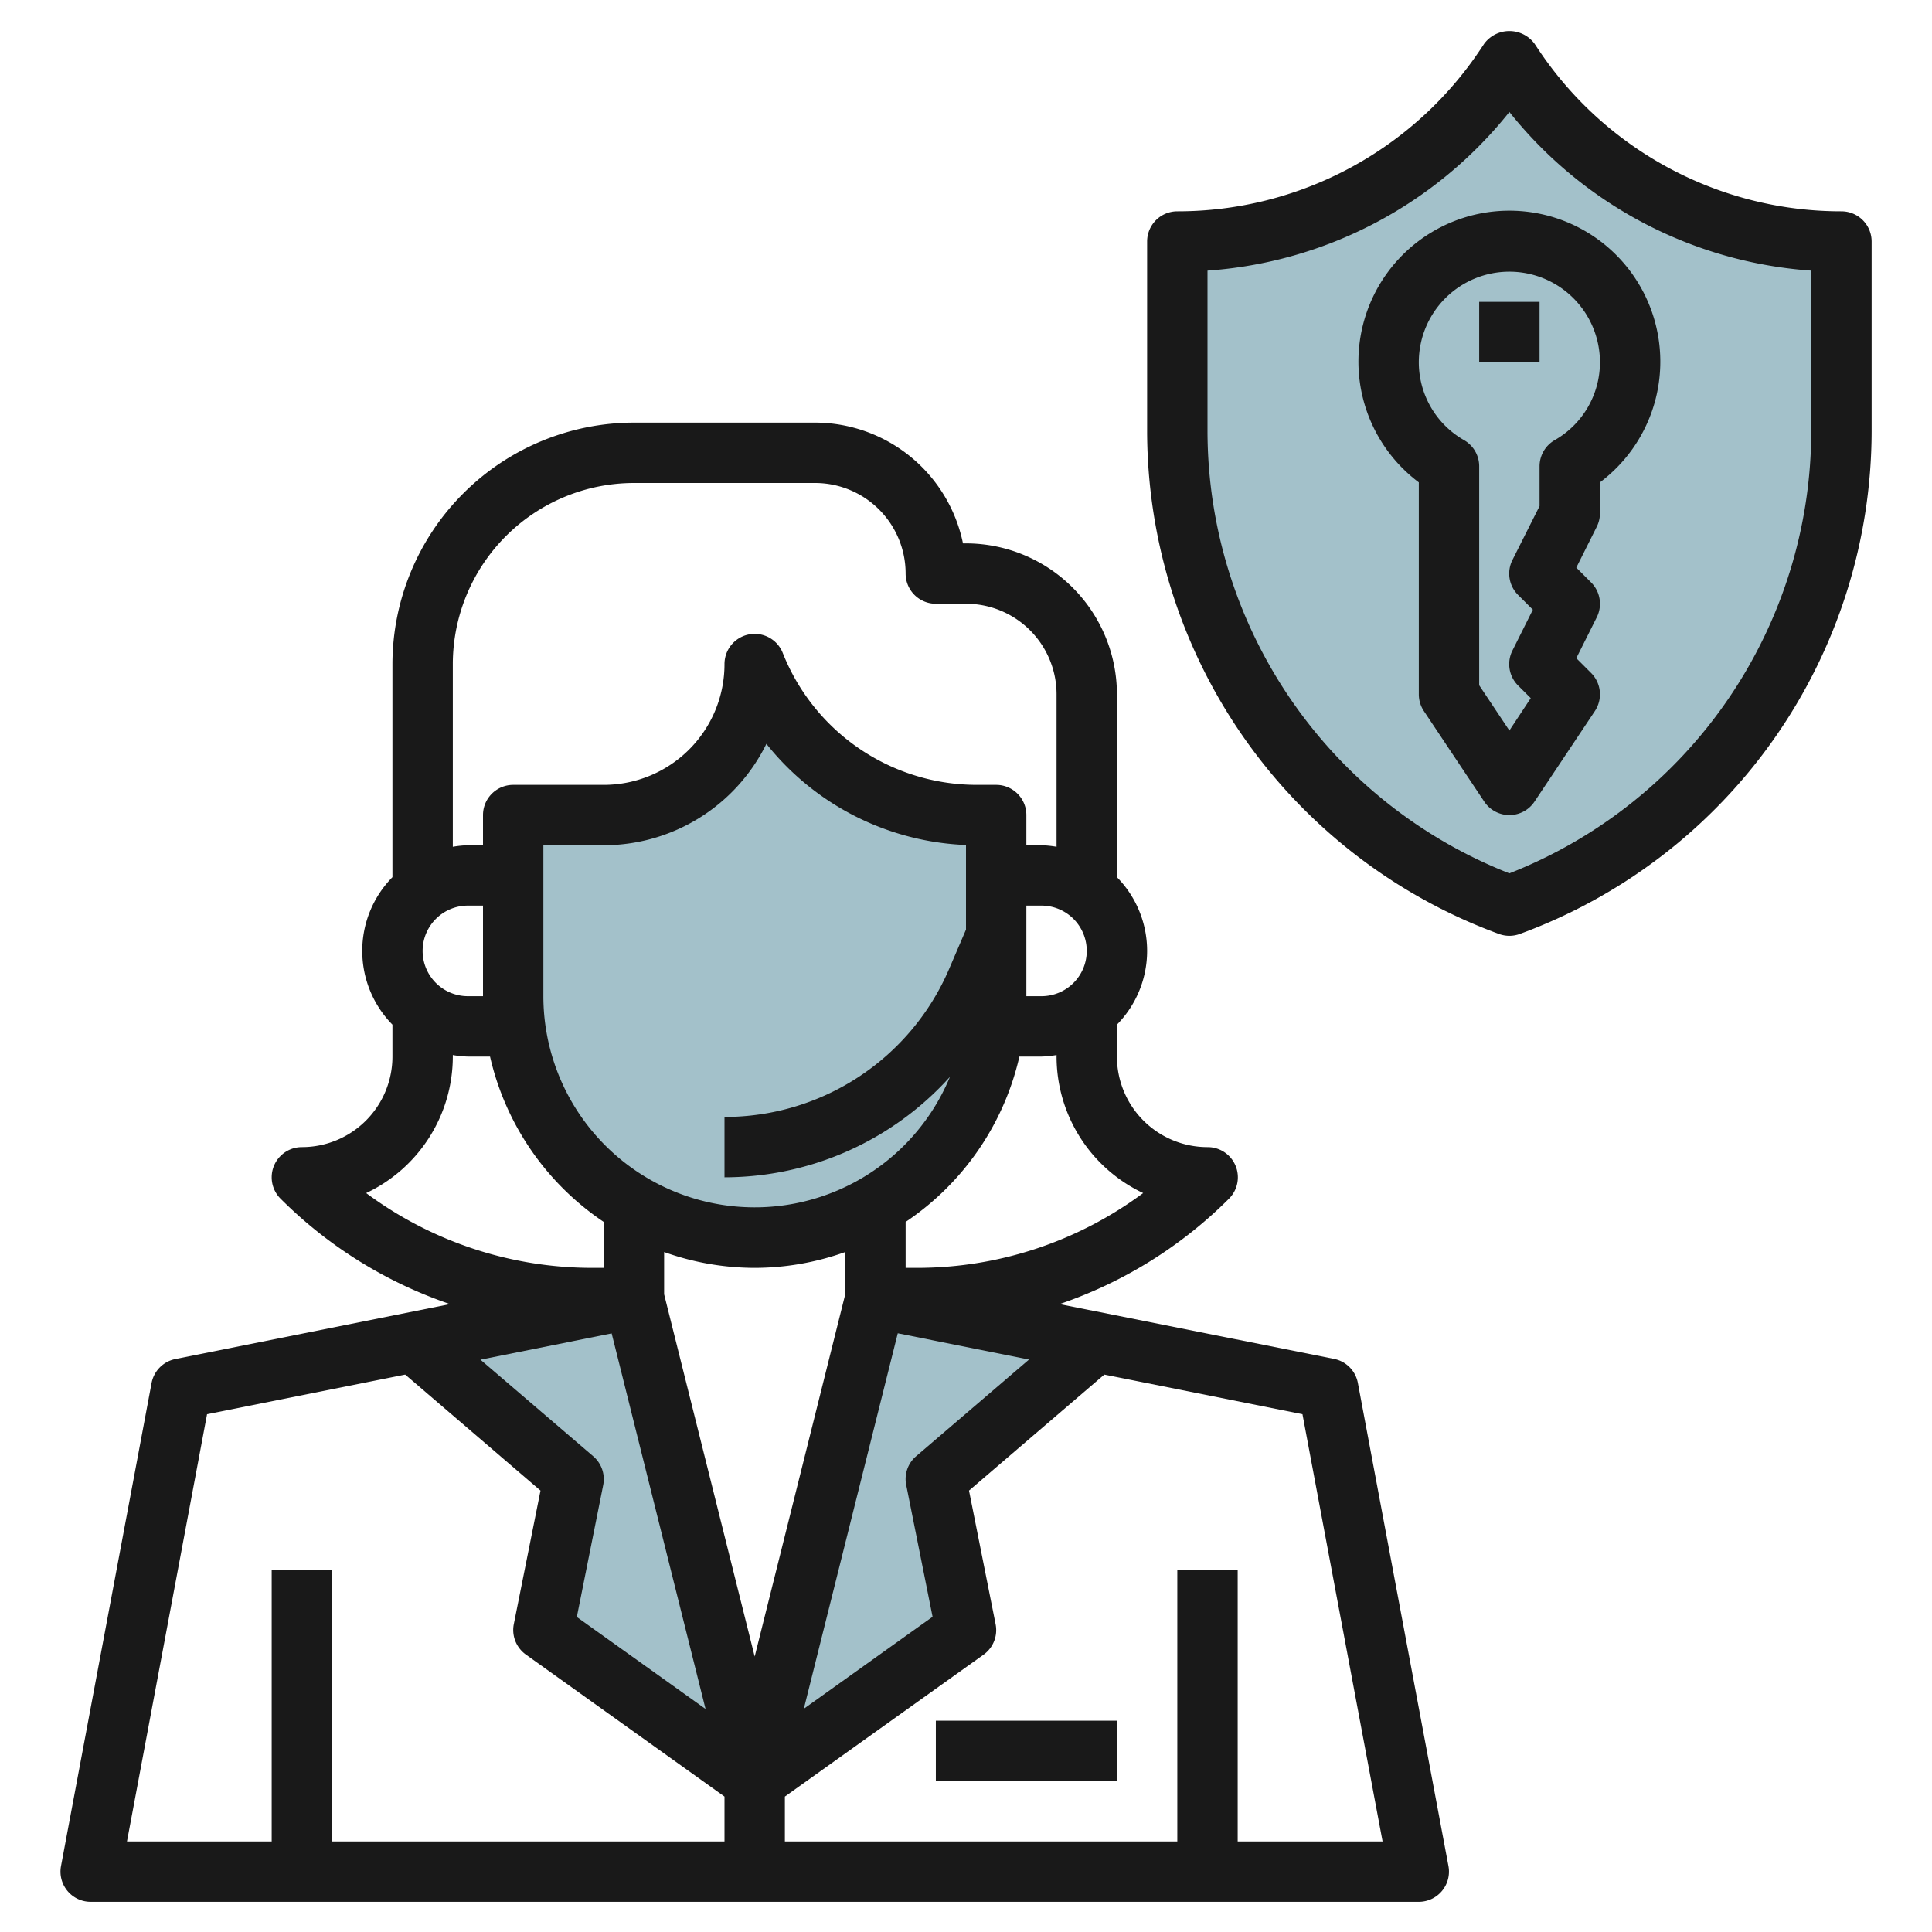 <svg id="Layer_3" height="512" viewBox="0 0 64 64" width="512" xmlns="http://www.w3.org/2000/svg" data-name="Layer 3"><path d="m50 30a16.711 16.711 0 0 1 -11-15.7v-6.3a13.079 13.079 0 0 0 10.883-5.824l.117-.176.117.176a13.079 13.079 0 0 0 10.883 5.824v6.3a16.711 16.711 0 0 1 -11 15.7z" fill="#a3c1ca"/><path d="m33 27h-.615a7.954 7.954 0 0 1 -7.385-5 5 5 0 0 1 -5 5h-3v6a8 8 0 0 0 8 8 8 8 0 0 0 8-8z" fill="#a3c1ca"/><path d="m25.001 59 7-5.001-1-4.999 5.297-4.541-7.297-1.459z" fill="#a3c1ca"/><path d="m25.001 59-7-5.001 1-4.999-5.296-4.541 7.296-1.459z" fill="#a3c1ca"/><g fill="#191919"><path d="m31.001 57h6v2h-6z"/><path d="m3 63h44a1 1 0 0 0 .982-1.184l-3-16a1 1 0 0 0 -.786-.8l-9.096-1.816a14.579 14.579 0 0 0 5.612-3.492 1 1 0 0 0 -.712-1.708 3 3 0 0 1 -3-3v-1.058a3.482 3.482 0 0 0 0-4.884v-6.058a5.006 5.006 0 0 0 -5-5h-.1a5.008 5.008 0 0 0 -4.9-4h-6a8.009 8.009 0 0 0 -8 8v7.058a3.482 3.482 0 0 0 0 4.884v1.058a3 3 0 0 1 -3 3 1 1 0 0 0 -.707 1.707 14.583 14.583 0 0 0 5.613 3.493l-9.1 1.821a1 1 0 0 0 -.786.8l-3 16a1 1 0 0 0 .98 1.179zm16.652-14.759-3.737-3.2 4.347-.87 3.11 12.441-4.264-3.047.873-4.365a1 1 0 0 0 -.329-.959zm16.348-16.741a1.5 1.5 0 0 1 -1.5 1.5h-.5v-3h.5a1.5 1.5 0 0 1 1.5 1.5zm-4-.707-.557 1.3a8.09 8.09 0 0 1 -7.443 4.907v2a10.068 10.068 0 0 0 7.468-3.328 7 7 0 0 1 -13.468-2.672v-5h2a6.011 6.011 0 0 0 5.388-3.359 8.9 8.9 0 0 0 6.612 3.351zm-1.98 18.4.873 4.365-4.265 3.047 3.112-12.438 4.348.87-3.737 3.2a.993.993 0 0 0 -.33.963zm-5.02-7.193a8.936 8.936 0 0 0 3-.525v1.4l-3 12-3-12v-1.4a8.936 8.936 0 0 0 3 .525zm20.8 19h-4.8v-9h-2v9h-13v-1.486l6.581-4.7a1 1 0 0 0 .4-1.01l-.881-4.426 4.482-3.843 6.564 1.313zm-7.931-21.478a12.558 12.558 0 0 1 -7.526 2.478h-.343v-1.522a9.02 9.02 0 0 0 3.769-5.478h.731a3.443 3.443 0 0 0 .5-.051v.051a5.006 5.006 0 0 0 2.869 4.522zm-16.869-23.522h6a3 3 0 0 1 3 3 1 1 0 0 0 1 1h1a3 3 0 0 1 3 3v5.051a3.443 3.443 0 0 0 -.5-.051h-.5v-1a1 1 0 0 0 -1-1h-.614a6.919 6.919 0 0 1 -6.457-4.372 1 1 0 0 0 -1.929.372 4 4 0 0 1 -4 4h-3a1 1 0 0 0 -1 1v1h-.5a3.443 3.443 0 0 0 -.5.051v-6.051a6.006 6.006 0 0 1 6-6zm-7 15.5a1.5 1.5 0 0 1 1.5-1.5h.5v3h-.5a1.5 1.5 0 0 1 -1.5-1.5zm1 3.5v-.051a3.443 3.443 0 0 0 .5.051h.733a9.02 9.02 0 0 0 3.767 5.478v1.522h-.344a12.558 12.558 0 0 1 -7.526-2.478 5.006 5.006 0 0 0 2.87-4.522zm-8.141 11.848 6.564-1.313 4.482 3.843-.884 4.422a1 1 0 0 0 .4 1.01l6.579 4.704v1.486h-13v-9h-2v9h-4.794z"/><path d="m49.658 30.94a1 1 0 0 0 .684 0 17.767 17.767 0 0 0 11.658-16.64v-6.3a1 1 0 0 0 -1-1 12.056 12.056 0 0 1 -10.051-5.379l-.117-.176a1.039 1.039 0 0 0 -1.664 0l-.117.176a12.056 12.056 0 0 1 -10.051 5.379 1 1 0 0 0 -1 1v6.3a17.767 17.767 0 0 0 11.658 16.64zm-9.658-21.975a14.039 14.039 0 0 0 10-5.256 14.039 14.039 0 0 0 10 5.256v5.335a15.762 15.762 0 0 1 -10 14.631 15.762 15.762 0 0 1 -10-14.631z"/><path d="m47 15.979v7.021a1.006 1.006 0 0 0 .168.555l2 3a1 1 0 0 0 1.664 0l2-3a1 1 0 0 0 -.125-1.262l-.49-.49.678-1.355a1 1 0 0 0 -.188-1.155l-.49-.49.678-1.355a1 1 0 0 0 .105-.448v-1.021a5 5 0 1 0 -6 0zm3-6.979a3 3 0 0 1 3 3 2.968 2.968 0 0 1 -1.5 2.581 1 1 0 0 0 -.5.864v1.319l-.9 1.789a1 1 0 0 0 .188 1.155l.49.489-.678 1.356a1 1 0 0 0 .188 1.155l.42.419-.708 1.073-1-1.5v-7.255a1 1 0 0 0 -.5-.864 2.968 2.968 0 0 1 -1.5-2.581 3 3 0 0 1 3-3z"/><path d="m49 10h2v2h-2z"/></g></svg>